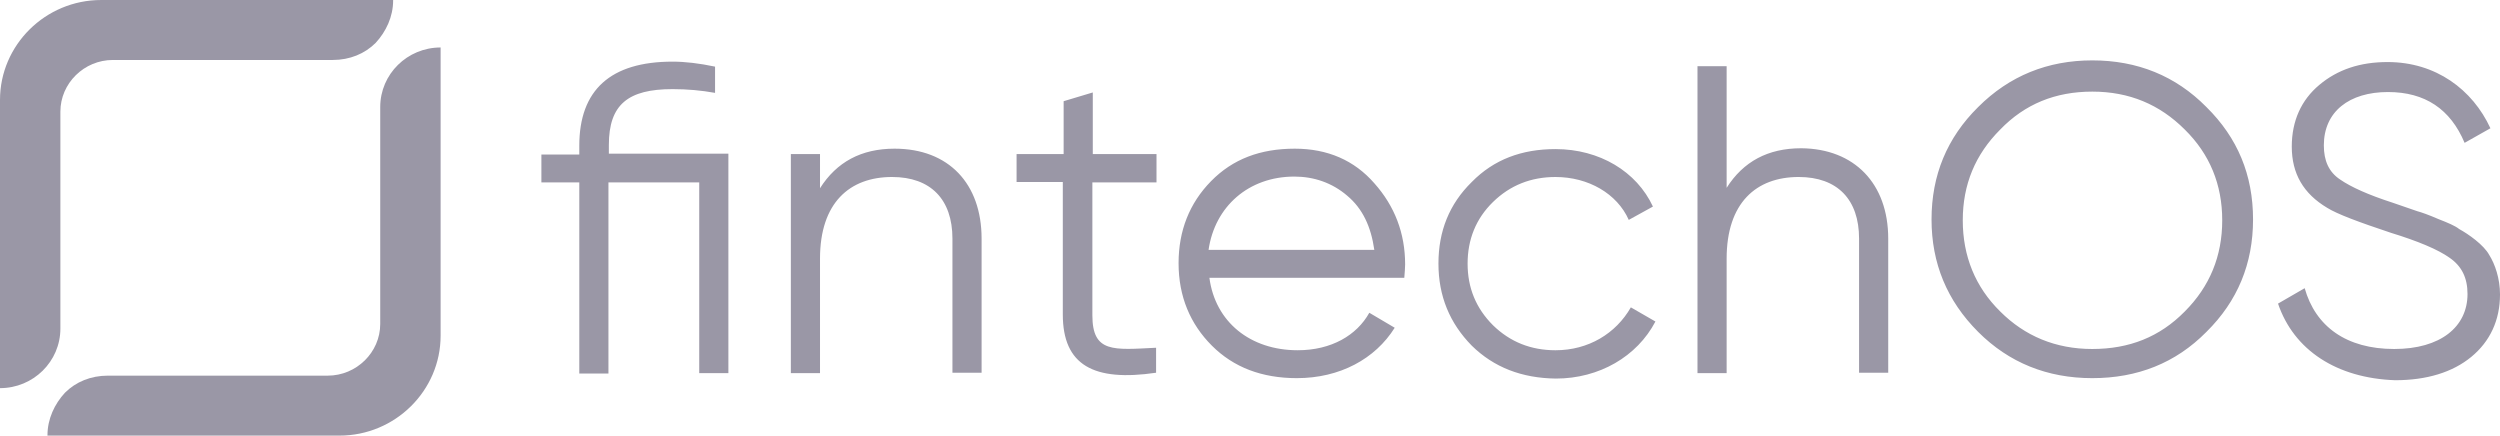 <svg xmlns="http://www.w3.org/2000/svg" xmlns:xlink="http://www.w3.org/1999/xlink" version="1.1" id="layer" x="0px" y="0px" style="enable-background:new -153 -46 652 652;" xml:space="preserve" viewBox="-131.4 222.7 600.3 104.6">
<style type="text/css">
	.st0{fill:#9A97A6;}
	.st1{fill:#9A97A6;}
</style>
<path class="st1" d="M43.5,259.7v52.6h-7v-45.8H14.7v45.9h-7v-45.9h-9.1v-6.7h9.1v-2.1c0-13.4,7.5-20.2,22.4-20.2c3,0,6.4,0.4,10.2,1.2v6.3  c-3.3-0.6-6.7-0.9-10.2-0.9c-10.7,0-15.3,3.7-15.3,13.4v2.1H43.5z M104.3,280v32.2h-7V280c0-9.4-5.2-14.8-14.5-14.8  c-10.2,0-17.3,6.2-17.3,19.6v27.5h-7v-52.6h7v8.2c4-6.3,9.9-9.5,17.9-9.5C96.4,258.4,104.3,266.8,104.3,280z M146.3,266.5h-15.4  v31.9c0,9.1,5.1,8.3,15.3,7.8v6c-15,2.2-22.4-1.8-22.4-14v-31.8h-11.1v-6.7H124v-12.7l7-2.1v14.8h15.3V266.5z M198.6,266.7  c4.9,5.5,7.4,12,7.4,19.5c0,0.8-0.1,1.9-0.2,3.2H159c1.4,10.6,9.8,17.4,21.2,17.4c8.1,0,14.2-3.6,17.2-9l6.1,3.6  c-4.7,7.5-13.2,12.1-23.5,12.1c-8.4,0-15.2-2.6-20.4-7.8c-5.2-5.2-8-11.8-8-19.8c0-7.8,2.6-14.4,7.8-19.7c5.2-5.3,11.8-7.8,20.1-7.8  C187.4,258.4,193.8,261.2,198.6,266.7z M158.8,282.7h39.8c-0.8-5.6-2.8-9.9-6.5-13c-3.6-3.1-8-4.6-12.7-4.6  C168.4,265.1,160.3,272.3,158.8,282.7z M222,305.7c-5.3-5.4-8-11.9-8-19.7c0-7.8,2.6-14.3,8-19.6c5.3-5.4,12-7.9,20.1-7.9  c10.6,0,19.5,5.4,23.4,13.8l-5.8,3.2c-2.8-6.3-9.7-10.3-17.6-10.3c-5.9,0-10.9,2-15,6c-4.1,4-6.1,9-6.1,14.8c0,5.8,2,10.7,6.1,14.8  c4.1,4,9.1,6,15,6c7.9,0,14.5-4,18.1-10.3l5.9,3.4c-4.4,8.4-13.5,13.7-23.9,13.7C234,313.5,227.3,310.9,222,305.7z M322,280v32.2h-7  V280c0-9.4-5.2-14.8-14.5-14.8c-10.2,0-17.3,6.2-17.3,19.6v27.5h-7v-73.7h7v29.2c4-6.3,9.9-9.5,17.9-9.5  C313.9,258.4,322,266.8,322,280z M371,313.5c-10.8,0-20-3.7-27.4-11.1c-7.5-7.5-11.2-16.5-11.2-27c0-10.6,3.7-19.6,11.2-27  c7.5-7.5,16.7-11.2,27.4-11.2c10.8,0,20,3.7,27.4,11.2c7.5,7.4,11.2,16.3,11.2,27c0,10.6-3.7,19.6-11.2,27  C391,309.9,381.8,313.5,371,313.5z M371,306.5c8.9,0,16.2-2.9,22.2-9c6-6,9-13.3,9-21.9s-3-15.9-9-21.8c-6-6-13.3-9.1-22.2-9.1  c-8.9,0-16.2,3-22.1,9.1c-6,6-9,13.2-9,21.8s3,16,9,21.9C354.8,303.4,362.2,306.5,371,306.5z M415.6,295.6l6.4-3.7  c2.6,9.2,10,14.6,21.5,14.6c11.1,0,17.6-5.3,17.6-13.2c0-3.9-1.4-6.7-4.3-8.7c-2.8-2-7.6-4-14.1-6c-7.8-2.6-12.9-4.5-15.3-6  c-5.7-3.4-8.5-8.2-8.5-14.7c0-6.2,2.3-11.2,6.6-14.8c4.4-3.7,9.8-5.5,16.4-5.5c11.6,0,20.4,6.6,24.7,15.9l-6.2,3.5  c-3.4-8.1-9.5-12.2-18.4-12.2c-9.3,0-15.4,4.7-15.4,12.8c0,3.7,1.2,6.4,3.9,8.2c2.6,1.8,6.8,3.7,12.7,5.6l5.8,2  c1.1,0.3,2.8,0.9,5.1,1.9c2.3,0.9,4,1.6,5,2.4c2.2,1.2,5.9,3.8,7.2,6.2c1.4,2.2,2.6,5.7,2.6,9.5c0,6.2-2.4,11.3-6.9,15  c-4.5,3.7-10.7,5.6-18.3,5.6C429.7,313.5,419.4,306.8,415.6,295.6z"/>
<path class="st0" d="M-37,222.8c0,3.9-1.7,7.5-4.2,10.2c-2.6,2.6-6.2,4.1-10.3,4.1h-52.8c-6.9,0-12.6,5.6-12.6,12.4v52.1  c0,7.9-6.5,14.3-14.5,14.3v-69.2c0-13.2,10.9-24,24.3-24H-37z M-120,327.2c0-3.9,1.7-7.5,4.2-10.2c2.6-2.6,6.2-4.1,10.3-4.1h52.8  c6.9,0,12.6-5.6,12.6-12.4v-52.1c0-7.9,6.5-14.3,14.5-14.3v69.2c0,13.2-10.9,24-24.3,24H-120z "/>
</svg>